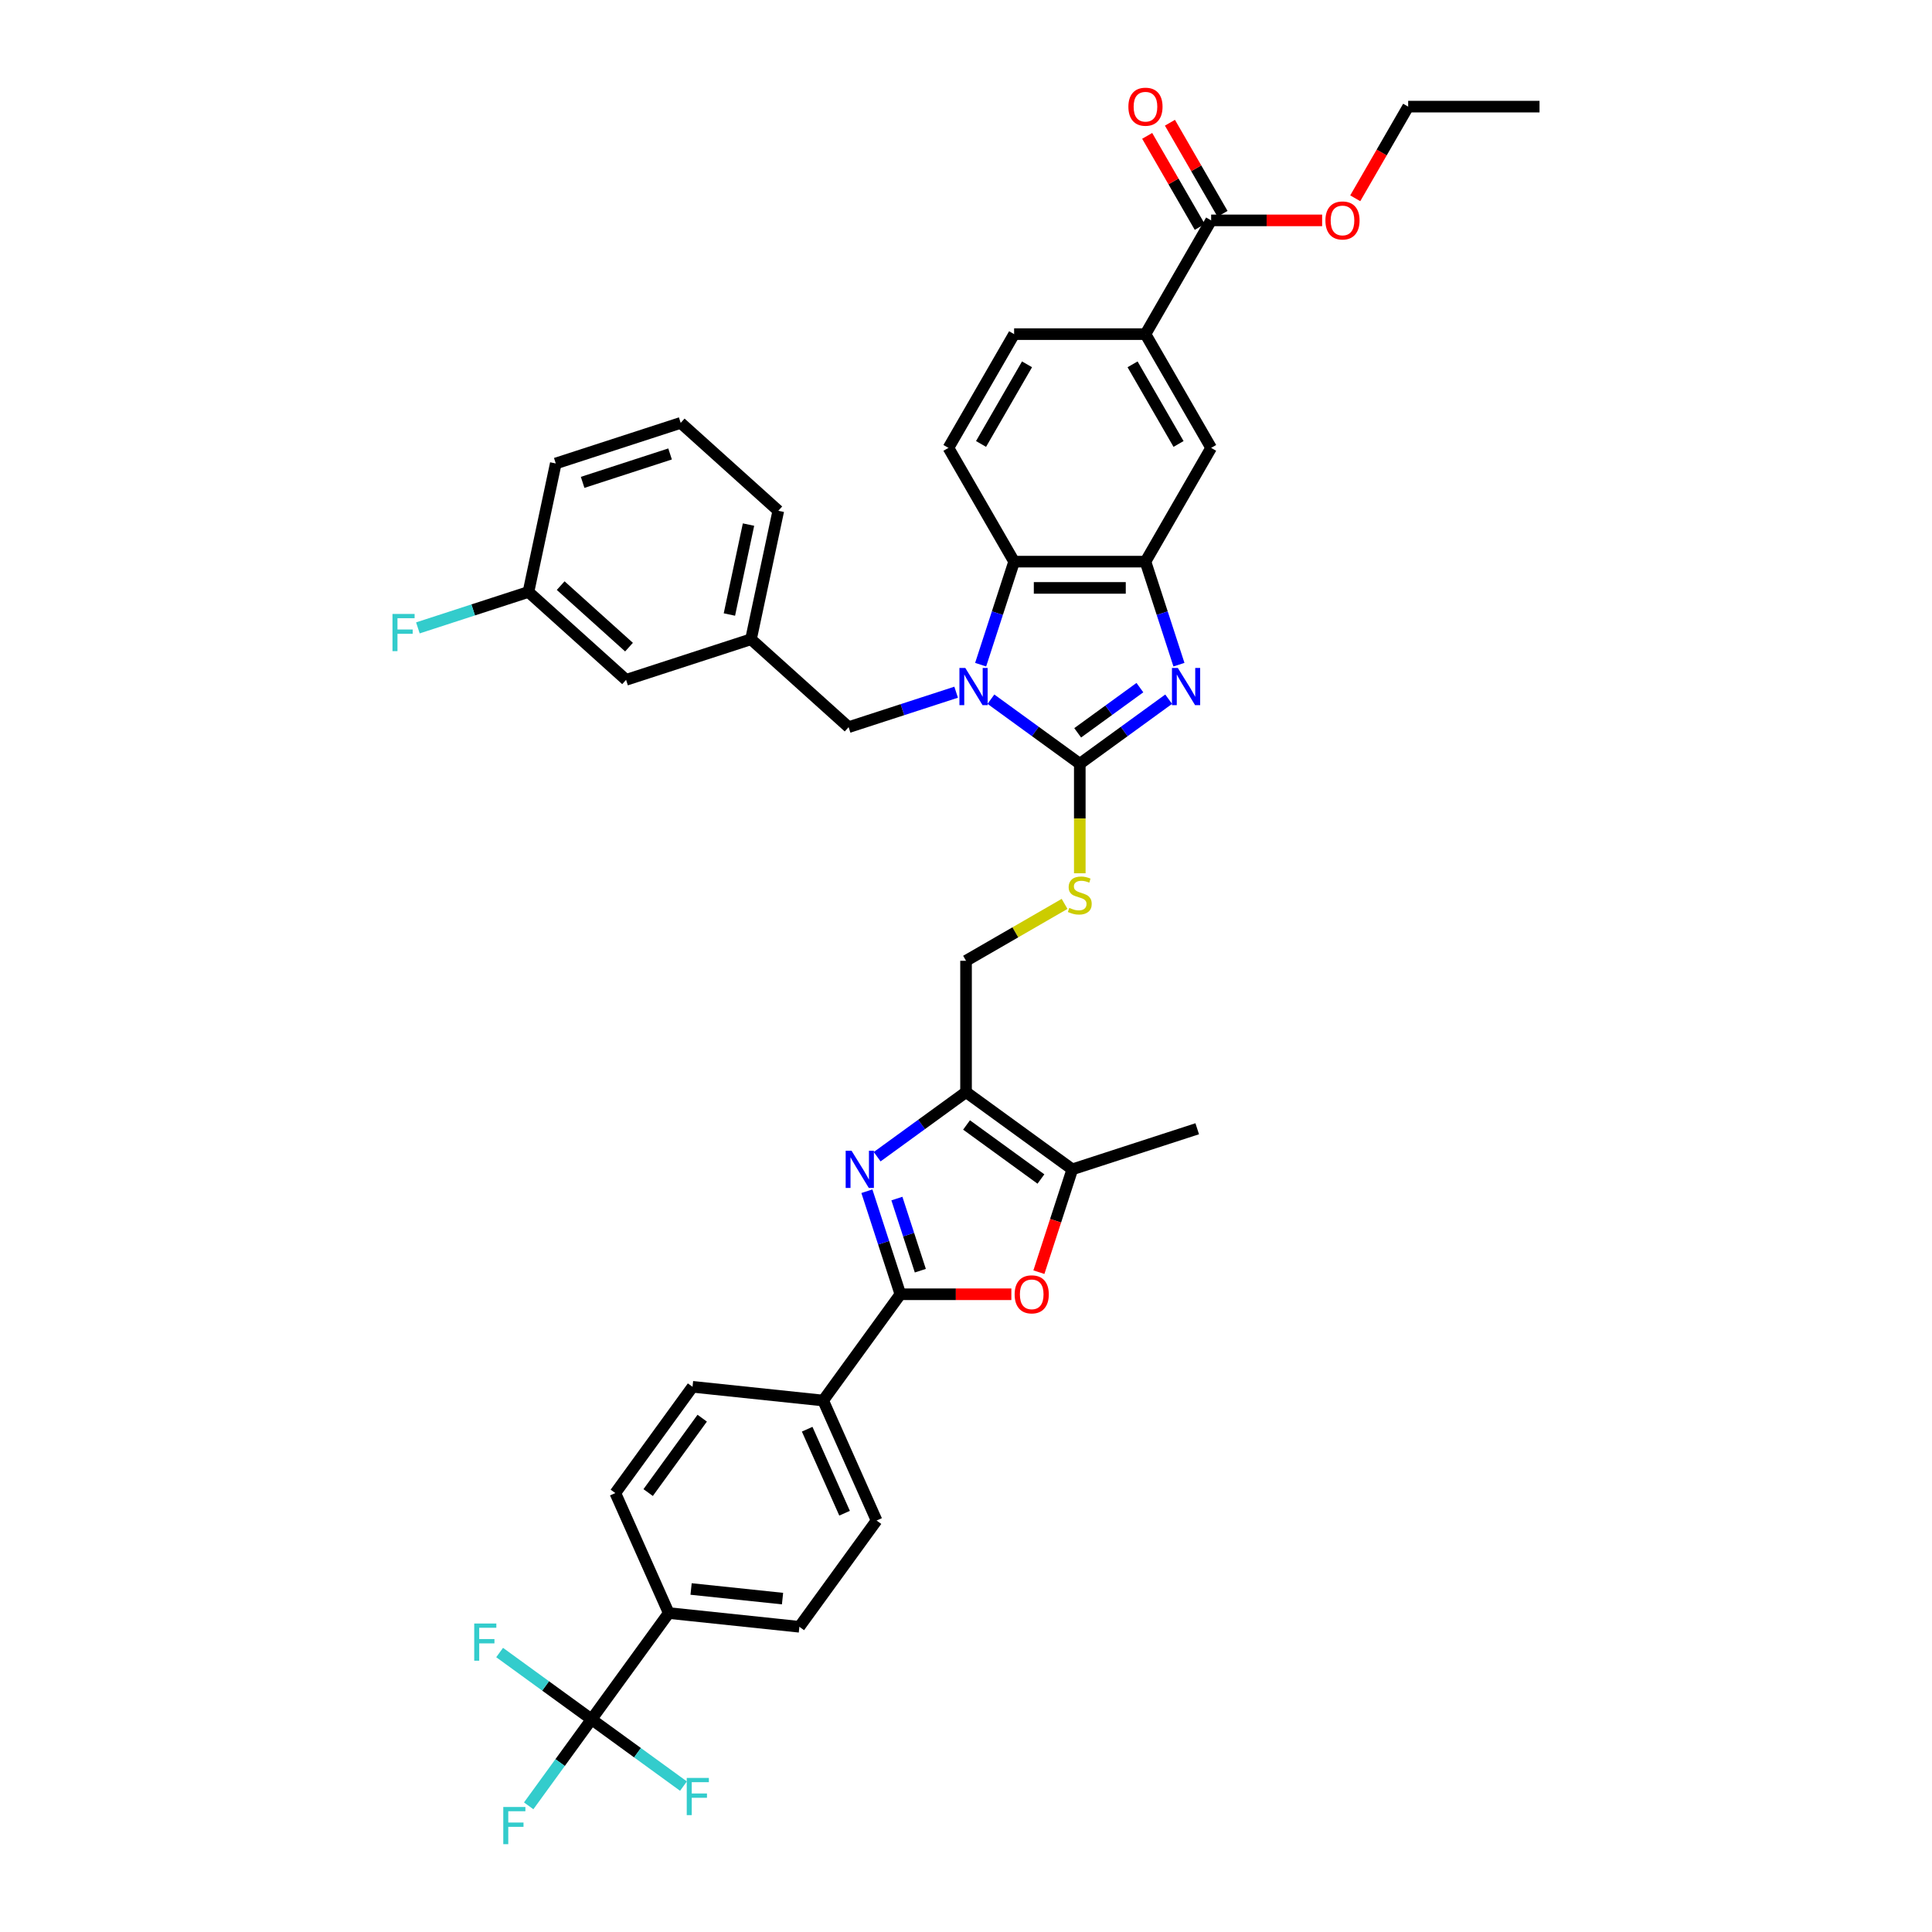 <?xml version='1.0' encoding='iso-8859-1'?>
<svg version='1.1' baseProfile='full'
              xmlns='http://www.w3.org/2000/svg'
                      xmlns:rdkit='http://www.rdkit.org/xml'
                      xmlns:xlink='http://www.w3.org/1999/xlink'
                  xml:space='preserve'
width='1000px' height='1000px' viewBox='0 0 1000 1000'>
<!-- END OF HEADER -->
<rect style='opacity:1.0;fill:#FFFFFF;stroke:none' width='1000' height='1000' x='0' y='0'> </rect>
<path class='bond-0' d='M 592.892,290.702 L 524.906,290.702' style='fill:none;fill-rule:evenodd;stroke:#000000;stroke-width:6px;stroke-linecap:butt;stroke-linejoin:miter;stroke-opacity:1' />
<path class='bond-0' d='M 582.694,304.299 L 535.104,304.299' style='fill:none;fill-rule:evenodd;stroke:#000000;stroke-width:6px;stroke-linecap:butt;stroke-linejoin:miter;stroke-opacity:1' />
<path class='bond-1' d='M 592.892,290.702 L 601.557,317.368' style='fill:none;fill-rule:evenodd;stroke:#000000;stroke-width:6px;stroke-linecap:butt;stroke-linejoin:miter;stroke-opacity:1' />
<path class='bond-1' d='M 601.557,317.368 L 610.221,344.034' style='fill:none;fill-rule:evenodd;stroke:#0000FF;stroke-width:6px;stroke-linecap:butt;stroke-linejoin:miter;stroke-opacity:1' />
<path class='bond-2' d='M 592.892,290.702 L 626.885,231.824' style='fill:none;fill-rule:evenodd;stroke:#000000;stroke-width:6px;stroke-linecap:butt;stroke-linejoin:miter;stroke-opacity:1' />
<path class='bond-3' d='M 524.906,290.702 L 516.242,317.368' style='fill:none;fill-rule:evenodd;stroke:#000000;stroke-width:6px;stroke-linecap:butt;stroke-linejoin:miter;stroke-opacity:1' />
<path class='bond-3' d='M 516.242,317.368 L 507.577,344.034' style='fill:none;fill-rule:evenodd;stroke:#0000FF;stroke-width:6px;stroke-linecap:butt;stroke-linejoin:miter;stroke-opacity:1' />
<path class='bond-4' d='M 524.906,290.702 L 490.913,231.824' style='fill:none;fill-rule:evenodd;stroke:#000000;stroke-width:6px;stroke-linecap:butt;stroke-linejoin:miter;stroke-opacity:1' />
<path class='bond-5' d='M 512.898,361.901 L 535.899,378.611' style='fill:none;fill-rule:evenodd;stroke:#0000FF;stroke-width:6px;stroke-linecap:butt;stroke-linejoin:miter;stroke-opacity:1' />
<path class='bond-5' d='M 535.899,378.611 L 558.899,395.322' style='fill:none;fill-rule:evenodd;stroke:#000000;stroke-width:6px;stroke-linecap:butt;stroke-linejoin:miter;stroke-opacity:1' />
<path class='bond-6' d='M 494.896,358.285 L 467.067,367.327' style='fill:none;fill-rule:evenodd;stroke:#0000FF;stroke-width:6px;stroke-linecap:butt;stroke-linejoin:miter;stroke-opacity:1' />
<path class='bond-6' d='M 467.067,367.327 L 439.238,376.37' style='fill:none;fill-rule:evenodd;stroke:#000000;stroke-width:6px;stroke-linecap:butt;stroke-linejoin:miter;stroke-opacity:1' />
<path class='bond-7' d='M 558.899,395.322 L 581.9,378.611' style='fill:none;fill-rule:evenodd;stroke:#000000;stroke-width:6px;stroke-linecap:butt;stroke-linejoin:miter;stroke-opacity:1' />
<path class='bond-7' d='M 581.9,378.611 L 604.9,361.901' style='fill:none;fill-rule:evenodd;stroke:#0000FF;stroke-width:6px;stroke-linecap:butt;stroke-linejoin:miter;stroke-opacity:1' />
<path class='bond-7' d='M 557.807,379.308 L 573.907,367.611' style='fill:none;fill-rule:evenodd;stroke:#000000;stroke-width:6px;stroke-linecap:butt;stroke-linejoin:miter;stroke-opacity:1' />
<path class='bond-7' d='M 573.907,367.611 L 590.007,355.913' style='fill:none;fill-rule:evenodd;stroke:#0000FF;stroke-width:6px;stroke-linecap:butt;stroke-linejoin:miter;stroke-opacity:1' />
<path class='bond-8' d='M 558.899,395.322 L 558.899,423.666' style='fill:none;fill-rule:evenodd;stroke:#000000;stroke-width:6px;stroke-linecap:butt;stroke-linejoin:miter;stroke-opacity:1' />
<path class='bond-8' d='M 558.899,423.666 L 558.899,452.009' style='fill:none;fill-rule:evenodd;stroke:#CCCC00;stroke-width:6px;stroke-linecap:butt;stroke-linejoin:miter;stroke-opacity:1' />
<path class='bond-9' d='M 551.026,467.854 L 525.524,482.578' style='fill:none;fill-rule:evenodd;stroke:#CCCC00;stroke-width:6px;stroke-linecap:butt;stroke-linejoin:miter;stroke-opacity:1' />
<path class='bond-9' d='M 525.524,482.578 L 500.021,497.302' style='fill:none;fill-rule:evenodd;stroke:#000000;stroke-width:6px;stroke-linecap:butt;stroke-linejoin:miter;stroke-opacity:1' />
<path class='bond-10' d='M 500.021,497.302 L 500.021,565.288' style='fill:none;fill-rule:evenodd;stroke:#000000;stroke-width:6px;stroke-linecap:butt;stroke-linejoin:miter;stroke-opacity:1' />
<path class='bond-11' d='M 626.885,231.824 L 592.892,172.946' style='fill:none;fill-rule:evenodd;stroke:#000000;stroke-width:6px;stroke-linecap:butt;stroke-linejoin:miter;stroke-opacity:1' />
<path class='bond-11' d='M 610.011,229.791 L 586.216,188.576' style='fill:none;fill-rule:evenodd;stroke:#000000;stroke-width:6px;stroke-linecap:butt;stroke-linejoin:miter;stroke-opacity:1' />
<path class='bond-12' d='M 592.892,172.946 L 524.906,172.946' style='fill:none;fill-rule:evenodd;stroke:#000000;stroke-width:6px;stroke-linecap:butt;stroke-linejoin:miter;stroke-opacity:1' />
<path class='bond-13' d='M 592.892,172.946 L 626.885,114.068' style='fill:none;fill-rule:evenodd;stroke:#000000;stroke-width:6px;stroke-linecap:butt;stroke-linejoin:miter;stroke-opacity:1' />
<path class='bond-14' d='M 524.906,172.946 L 490.913,231.824' style='fill:none;fill-rule:evenodd;stroke:#000000;stroke-width:6px;stroke-linecap:butt;stroke-linejoin:miter;stroke-opacity:1' />
<path class='bond-14' d='M 531.583,188.576 L 507.787,229.791' style='fill:none;fill-rule:evenodd;stroke:#000000;stroke-width:6px;stroke-linecap:butt;stroke-linejoin:miter;stroke-opacity:1' />
<path class='bond-15' d='M 626.885,114.068 L 655.61,114.068' style='fill:none;fill-rule:evenodd;stroke:#000000;stroke-width:6px;stroke-linecap:butt;stroke-linejoin:miter;stroke-opacity:1' />
<path class='bond-15' d='M 655.61,114.068 L 684.334,114.068' style='fill:none;fill-rule:evenodd;stroke:#FF0000;stroke-width:6px;stroke-linecap:butt;stroke-linejoin:miter;stroke-opacity:1' />
<path class='bond-16' d='M 632.773,110.669 L 619.164,87.097' style='fill:none;fill-rule:evenodd;stroke:#000000;stroke-width:6px;stroke-linecap:butt;stroke-linejoin:miter;stroke-opacity:1' />
<path class='bond-16' d='M 619.164,87.097 L 605.555,63.525' style='fill:none;fill-rule:evenodd;stroke:#FF0000;stroke-width:6px;stroke-linecap:butt;stroke-linejoin:miter;stroke-opacity:1' />
<path class='bond-16' d='M 620.998,117.467 L 607.389,93.896' style='fill:none;fill-rule:evenodd;stroke:#000000;stroke-width:6px;stroke-linecap:butt;stroke-linejoin:miter;stroke-opacity:1' />
<path class='bond-16' d='M 607.389,93.896 L 593.779,70.324' style='fill:none;fill-rule:evenodd;stroke:#FF0000;stroke-width:6px;stroke-linecap:butt;stroke-linejoin:miter;stroke-opacity:1' />
<path class='bond-17' d='M 701.474,102.633 L 715.17,78.912' style='fill:none;fill-rule:evenodd;stroke:#FF0000;stroke-width:6px;stroke-linecap:butt;stroke-linejoin:miter;stroke-opacity:1' />
<path class='bond-17' d='M 715.17,78.912 L 728.865,55.19' style='fill:none;fill-rule:evenodd;stroke:#000000;stroke-width:6px;stroke-linecap:butt;stroke-linejoin:miter;stroke-opacity:1' />
<path class='bond-18' d='M 728.865,55.19 L 796.851,55.19' style='fill:none;fill-rule:evenodd;stroke:#000000;stroke-width:6px;stroke-linecap:butt;stroke-linejoin:miter;stroke-opacity:1' />
<path class='bond-19' d='M 318.491,772.806 L 358.453,717.804' style='fill:none;fill-rule:evenodd;stroke:#000000;stroke-width:6px;stroke-linecap:butt;stroke-linejoin:miter;stroke-opacity:1' />
<path class='bond-19' d='M 335.486,772.548 L 363.459,734.046' style='fill:none;fill-rule:evenodd;stroke:#000000;stroke-width:6px;stroke-linecap:butt;stroke-linejoin:miter;stroke-opacity:1' />
<path class='bond-20' d='M 318.491,772.806 L 346.144,834.914' style='fill:none;fill-rule:evenodd;stroke:#000000;stroke-width:6px;stroke-linecap:butt;stroke-linejoin:miter;stroke-opacity:1' />
<path class='bond-21' d='M 439.238,376.37 L 388.715,330.878' style='fill:none;fill-rule:evenodd;stroke:#000000;stroke-width:6px;stroke-linecap:butt;stroke-linejoin:miter;stroke-opacity:1' />
<path class='bond-22' d='M 388.715,330.878 L 402.85,264.377' style='fill:none;fill-rule:evenodd;stroke:#000000;stroke-width:6px;stroke-linecap:butt;stroke-linejoin:miter;stroke-opacity:1' />
<path class='bond-22' d='M 377.535,318.076 L 387.429,271.525' style='fill:none;fill-rule:evenodd;stroke:#000000;stroke-width:6px;stroke-linecap:butt;stroke-linejoin:miter;stroke-opacity:1' />
<path class='bond-23' d='M 388.715,330.878 L 324.056,351.887' style='fill:none;fill-rule:evenodd;stroke:#000000;stroke-width:6px;stroke-linecap:butt;stroke-linejoin:miter;stroke-opacity:1' />
<path class='bond-24' d='M 402.85,264.377 L 352.326,218.885' style='fill:none;fill-rule:evenodd;stroke:#000000;stroke-width:6px;stroke-linecap:butt;stroke-linejoin:miter;stroke-opacity:1' />
<path class='bond-25' d='M 352.326,218.885 L 287.667,239.894' style='fill:none;fill-rule:evenodd;stroke:#000000;stroke-width:6px;stroke-linecap:butt;stroke-linejoin:miter;stroke-opacity:1' />
<path class='bond-25' d='M 346.829,234.969 L 301.568,249.675' style='fill:none;fill-rule:evenodd;stroke:#000000;stroke-width:6px;stroke-linecap:butt;stroke-linejoin:miter;stroke-opacity:1' />
<path class='bond-26' d='M 287.667,239.894 L 273.532,306.395' style='fill:none;fill-rule:evenodd;stroke:#000000;stroke-width:6px;stroke-linecap:butt;stroke-linejoin:miter;stroke-opacity:1' />
<path class='bond-27' d='M 273.532,306.395 L 324.056,351.887' style='fill:none;fill-rule:evenodd;stroke:#000000;stroke-width:6px;stroke-linecap:butt;stroke-linejoin:miter;stroke-opacity:1' />
<path class='bond-27' d='M 290.209,303.114 L 325.575,334.958' style='fill:none;fill-rule:evenodd;stroke:#000000;stroke-width:6px;stroke-linecap:butt;stroke-linejoin:miter;stroke-opacity:1' />
<path class='bond-28' d='M 273.532,306.395 L 244.915,315.693' style='fill:none;fill-rule:evenodd;stroke:#000000;stroke-width:6px;stroke-linecap:butt;stroke-linejoin:miter;stroke-opacity:1' />
<path class='bond-28' d='M 244.915,315.693 L 216.297,324.992' style='fill:none;fill-rule:evenodd;stroke:#33CCCC;stroke-width:6px;stroke-linecap:butt;stroke-linejoin:miter;stroke-opacity:1' />
<path class='bond-29' d='M 358.453,717.804 L 426.067,724.91' style='fill:none;fill-rule:evenodd;stroke:#000000;stroke-width:6px;stroke-linecap:butt;stroke-linejoin:miter;stroke-opacity:1' />
<path class='bond-30' d='M 426.067,724.91 L 453.719,787.019' style='fill:none;fill-rule:evenodd;stroke:#000000;stroke-width:6px;stroke-linecap:butt;stroke-linejoin:miter;stroke-opacity:1' />
<path class='bond-30' d='M 417.793,739.757 L 437.15,783.233' style='fill:none;fill-rule:evenodd;stroke:#000000;stroke-width:6px;stroke-linecap:butt;stroke-linejoin:miter;stroke-opacity:1' />
<path class='bond-31' d='M 426.067,724.91 L 466.028,669.908' style='fill:none;fill-rule:evenodd;stroke:#000000;stroke-width:6px;stroke-linecap:butt;stroke-linejoin:miter;stroke-opacity:1' />
<path class='bond-32' d='M 453.719,787.019 L 413.758,842.021' style='fill:none;fill-rule:evenodd;stroke:#000000;stroke-width:6px;stroke-linecap:butt;stroke-linejoin:miter;stroke-opacity:1' />
<path class='bond-33' d='M 413.758,842.021 L 346.144,834.914' style='fill:none;fill-rule:evenodd;stroke:#000000;stroke-width:6px;stroke-linecap:butt;stroke-linejoin:miter;stroke-opacity:1' />
<path class='bond-33' d='M 405.037,827.432 L 357.707,822.458' style='fill:none;fill-rule:evenodd;stroke:#000000;stroke-width:6px;stroke-linecap:butt;stroke-linejoin:miter;stroke-opacity:1' />
<path class='bond-34' d='M 346.144,834.914 L 306.183,889.916' style='fill:none;fill-rule:evenodd;stroke:#000000;stroke-width:6px;stroke-linecap:butt;stroke-linejoin:miter;stroke-opacity:1' />
<path class='bond-35' d='M 306.183,889.916 L 289.914,912.308' style='fill:none;fill-rule:evenodd;stroke:#000000;stroke-width:6px;stroke-linecap:butt;stroke-linejoin:miter;stroke-opacity:1' />
<path class='bond-35' d='M 289.914,912.308 L 273.645,934.7' style='fill:none;fill-rule:evenodd;stroke:#33CCCC;stroke-width:6px;stroke-linecap:butt;stroke-linejoin:miter;stroke-opacity:1' />
<path class='bond-36' d='M 306.183,889.916 L 282.394,872.633' style='fill:none;fill-rule:evenodd;stroke:#000000;stroke-width:6px;stroke-linecap:butt;stroke-linejoin:miter;stroke-opacity:1' />
<path class='bond-36' d='M 282.394,872.633 L 258.605,855.349' style='fill:none;fill-rule:evenodd;stroke:#33CCCC;stroke-width:6px;stroke-linecap:butt;stroke-linejoin:miter;stroke-opacity:1' />
<path class='bond-37' d='M 306.183,889.916 L 329.972,907.2' style='fill:none;fill-rule:evenodd;stroke:#000000;stroke-width:6px;stroke-linecap:butt;stroke-linejoin:miter;stroke-opacity:1' />
<path class='bond-37' d='M 329.972,907.2 L 353.761,924.484' style='fill:none;fill-rule:evenodd;stroke:#33CCCC;stroke-width:6px;stroke-linecap:butt;stroke-linejoin:miter;stroke-opacity:1' />
<path class='bond-38' d='M 466.028,669.908 L 457.364,643.242' style='fill:none;fill-rule:evenodd;stroke:#000000;stroke-width:6px;stroke-linecap:butt;stroke-linejoin:miter;stroke-opacity:1' />
<path class='bond-38' d='M 457.364,643.242 L 448.699,616.576' style='fill:none;fill-rule:evenodd;stroke:#0000FF;stroke-width:6px;stroke-linecap:butt;stroke-linejoin:miter;stroke-opacity:1' />
<path class='bond-38' d='M 476.361,657.706 L 470.295,639.04' style='fill:none;fill-rule:evenodd;stroke:#000000;stroke-width:6px;stroke-linecap:butt;stroke-linejoin:miter;stroke-opacity:1' />
<path class='bond-38' d='M 470.295,639.04 L 464.23,620.374' style='fill:none;fill-rule:evenodd;stroke:#0000FF;stroke-width:6px;stroke-linecap:butt;stroke-linejoin:miter;stroke-opacity:1' />
<path class='bond-39' d='M 466.028,669.908 L 494.752,669.908' style='fill:none;fill-rule:evenodd;stroke:#000000;stroke-width:6px;stroke-linecap:butt;stroke-linejoin:miter;stroke-opacity:1' />
<path class='bond-39' d='M 494.752,669.908 L 523.477,669.908' style='fill:none;fill-rule:evenodd;stroke:#FF0000;stroke-width:6px;stroke-linecap:butt;stroke-linejoin:miter;stroke-opacity:1' />
<path class='bond-40' d='M 454.021,598.709 L 477.021,581.999' style='fill:none;fill-rule:evenodd;stroke:#0000FF;stroke-width:6px;stroke-linecap:butt;stroke-linejoin:miter;stroke-opacity:1' />
<path class='bond-40' d='M 477.021,581.999 L 500.021,565.288' style='fill:none;fill-rule:evenodd;stroke:#000000;stroke-width:6px;stroke-linecap:butt;stroke-linejoin:miter;stroke-opacity:1' />
<path class='bond-41' d='M 500.021,565.288 L 555.023,605.249' style='fill:none;fill-rule:evenodd;stroke:#000000;stroke-width:6px;stroke-linecap:butt;stroke-linejoin:miter;stroke-opacity:1' />
<path class='bond-41' d='M 500.279,582.282 L 538.781,610.255' style='fill:none;fill-rule:evenodd;stroke:#000000;stroke-width:6px;stroke-linecap:butt;stroke-linejoin:miter;stroke-opacity:1' />
<path class='bond-42' d='M 555.023,605.249 L 546.377,631.861' style='fill:none;fill-rule:evenodd;stroke:#000000;stroke-width:6px;stroke-linecap:butt;stroke-linejoin:miter;stroke-opacity:1' />
<path class='bond-42' d='M 546.377,631.861 L 537.73,658.473' style='fill:none;fill-rule:evenodd;stroke:#FF0000;stroke-width:6px;stroke-linecap:butt;stroke-linejoin:miter;stroke-opacity:1' />
<path class='bond-43' d='M 555.023,605.249 L 619.682,584.24' style='fill:none;fill-rule:evenodd;stroke:#000000;stroke-width:6px;stroke-linecap:butt;stroke-linejoin:miter;stroke-opacity:1' />
<path  class='atom-2' d='M 499.641 345.734
L 505.95 355.932
Q 506.576 356.938, 507.582 358.76
Q 508.588 360.582, 508.642 360.691
L 508.642 345.734
L 511.199 345.734
L 511.199 364.987
L 508.561 364.987
L 501.789 353.838
Q 501.001 352.532, 500.158 351.037
Q 499.342 349.541, 499.097 349.079
L 499.097 364.987
L 496.595 364.987
L 496.595 345.734
L 499.641 345.734
' fill='#0000FF'/>
<path  class='atom-4' d='M 609.645 345.734
L 615.954 355.932
Q 616.58 356.938, 617.586 358.76
Q 618.592 360.582, 618.647 360.691
L 618.647 345.734
L 621.203 345.734
L 621.203 364.987
L 618.565 364.987
L 611.794 353.838
Q 611.005 352.532, 610.162 351.037
Q 609.346 349.541, 609.101 349.079
L 609.101 364.987
L 606.6 364.987
L 606.6 345.734
L 609.645 345.734
' fill='#0000FF'/>
<path  class='atom-5' d='M 553.46 469.917
Q 553.678 469.998, 554.575 470.379
Q 555.473 470.76, 556.452 471.004
Q 557.458 471.222, 558.437 471.222
Q 560.259 471.222, 561.319 470.352
Q 562.38 469.454, 562.38 467.904
Q 562.38 466.844, 561.836 466.191
Q 561.319 465.538, 560.504 465.185
Q 559.688 464.831, 558.328 464.423
Q 556.615 463.907, 555.581 463.417
Q 554.575 462.928, 553.841 461.894
Q 553.134 460.861, 553.134 459.12
Q 553.134 456.7, 554.766 455.204
Q 556.424 453.709, 559.688 453.709
Q 561.918 453.709, 564.447 454.769
L 563.821 456.863
Q 561.51 455.911, 559.769 455.911
Q 557.893 455.911, 556.86 456.7
Q 555.826 457.462, 555.853 458.794
Q 555.853 459.827, 556.37 460.453
Q 556.914 461.078, 557.675 461.432
Q 558.464 461.785, 559.769 462.193
Q 561.51 462.737, 562.543 463.281
Q 563.577 463.825, 564.311 464.94
Q 565.072 466.028, 565.072 467.904
Q 565.072 470.569, 563.277 472.011
Q 561.51 473.425, 558.546 473.425
Q 556.832 473.425, 555.527 473.044
Q 554.249 472.69, 552.726 472.065
L 553.46 469.917
' fill='#CCCC00'/>
<path  class='atom-12' d='M 686.034 114.122
Q 686.034 109.499, 688.318 106.916
Q 690.602 104.332, 694.872 104.332
Q 699.141 104.332, 701.426 106.916
Q 703.71 109.499, 703.71 114.122
Q 703.71 118.8, 701.399 121.465
Q 699.087 124.103, 694.872 124.103
Q 690.629 124.103, 688.318 121.465
Q 686.034 118.827, 686.034 114.122
M 694.872 121.927
Q 697.809 121.927, 699.386 119.969
Q 700.991 117.984, 700.991 114.122
Q 700.991 110.342, 699.386 108.439
Q 697.809 106.508, 694.872 106.508
Q 691.935 106.508, 690.33 108.412
Q 688.753 110.315, 688.753 114.122
Q 688.753 118.011, 690.33 119.969
Q 691.935 121.927, 694.872 121.927
' fill='#FF0000'/>
<path  class='atom-13' d='M 584.054 55.245
Q 584.054 50.621, 586.338 48.038
Q 588.623 45.455, 592.892 45.455
Q 597.162 45.455, 599.446 48.038
Q 601.731 50.621, 601.731 55.245
Q 601.731 59.922, 599.419 62.587
Q 597.107 65.225, 592.892 65.225
Q 588.65 65.225, 586.338 62.587
Q 584.054 59.949, 584.054 55.245
M 592.892 63.049
Q 595.829 63.049, 597.407 61.091
Q 599.011 59.106, 599.011 55.245
Q 599.011 51.465, 597.407 49.561
Q 595.829 47.63, 592.892 47.63
Q 589.955 47.63, 588.351 49.534
Q 586.774 51.437, 586.774 55.245
Q 586.774 59.133, 588.351 61.091
Q 589.955 63.049, 592.892 63.049
' fill='#FF0000'/>
<path  class='atom-24' d='M 203.149 317.777
L 214.598 317.777
L 214.598 319.98
L 205.732 319.98
L 205.732 325.827
L 213.619 325.827
L 213.619 328.057
L 205.732 328.057
L 205.732 337.031
L 203.149 337.031
L 203.149 317.777
' fill='#33CCCC'/>
<path  class='atom-31' d='M 260.497 935.292
L 271.946 935.292
L 271.946 937.494
L 263.08 937.494
L 263.08 943.341
L 270.967 943.341
L 270.967 945.571
L 263.08 945.571
L 263.08 954.545
L 260.497 954.545
L 260.497 935.292
' fill='#33CCCC'/>
<path  class='atom-32' d='M 245.456 840.328
L 256.905 840.328
L 256.905 842.531
L 248.04 842.531
L 248.04 848.378
L 255.926 848.378
L 255.926 850.608
L 248.04 850.608
L 248.04 859.582
L 245.456 859.582
L 245.456 840.328
' fill='#33CCCC'/>
<path  class='atom-33' d='M 355.46 920.251
L 366.909 920.251
L 366.909 922.454
L 358.044 922.454
L 358.044 928.301
L 365.93 928.301
L 365.93 930.531
L 358.044 930.531
L 358.044 939.505
L 355.46 939.505
L 355.46 920.251
' fill='#33CCCC'/>
<path  class='atom-35' d='M 440.763 595.622
L 447.072 605.82
Q 447.698 606.826, 448.704 608.649
Q 449.71 610.471, 449.765 610.579
L 449.765 595.622
L 452.321 595.622
L 452.321 614.876
L 449.683 614.876
L 442.912 603.726
Q 442.123 602.421, 441.28 600.925
Q 440.464 599.43, 440.219 598.967
L 440.219 614.876
L 437.717 614.876
L 437.717 595.622
L 440.763 595.622
' fill='#0000FF'/>
<path  class='atom-38' d='M 525.176 669.962
Q 525.176 665.339, 527.461 662.756
Q 529.745 660.172, 534.014 660.172
Q 538.284 660.172, 540.568 662.756
Q 542.853 665.339, 542.853 669.962
Q 542.853 674.64, 540.541 677.305
Q 538.23 679.943, 534.014 679.943
Q 529.772 679.943, 527.461 677.305
Q 525.176 674.667, 525.176 669.962
M 534.014 677.767
Q 536.951 677.767, 538.529 675.809
Q 540.133 673.824, 540.133 669.962
Q 540.133 666.182, 538.529 664.279
Q 536.951 662.348, 534.014 662.348
Q 531.077 662.348, 529.473 664.252
Q 527.896 666.155, 527.896 669.962
Q 527.896 673.851, 529.473 675.809
Q 531.077 677.767, 534.014 677.767
' fill='#FF0000'/>
</svg>
